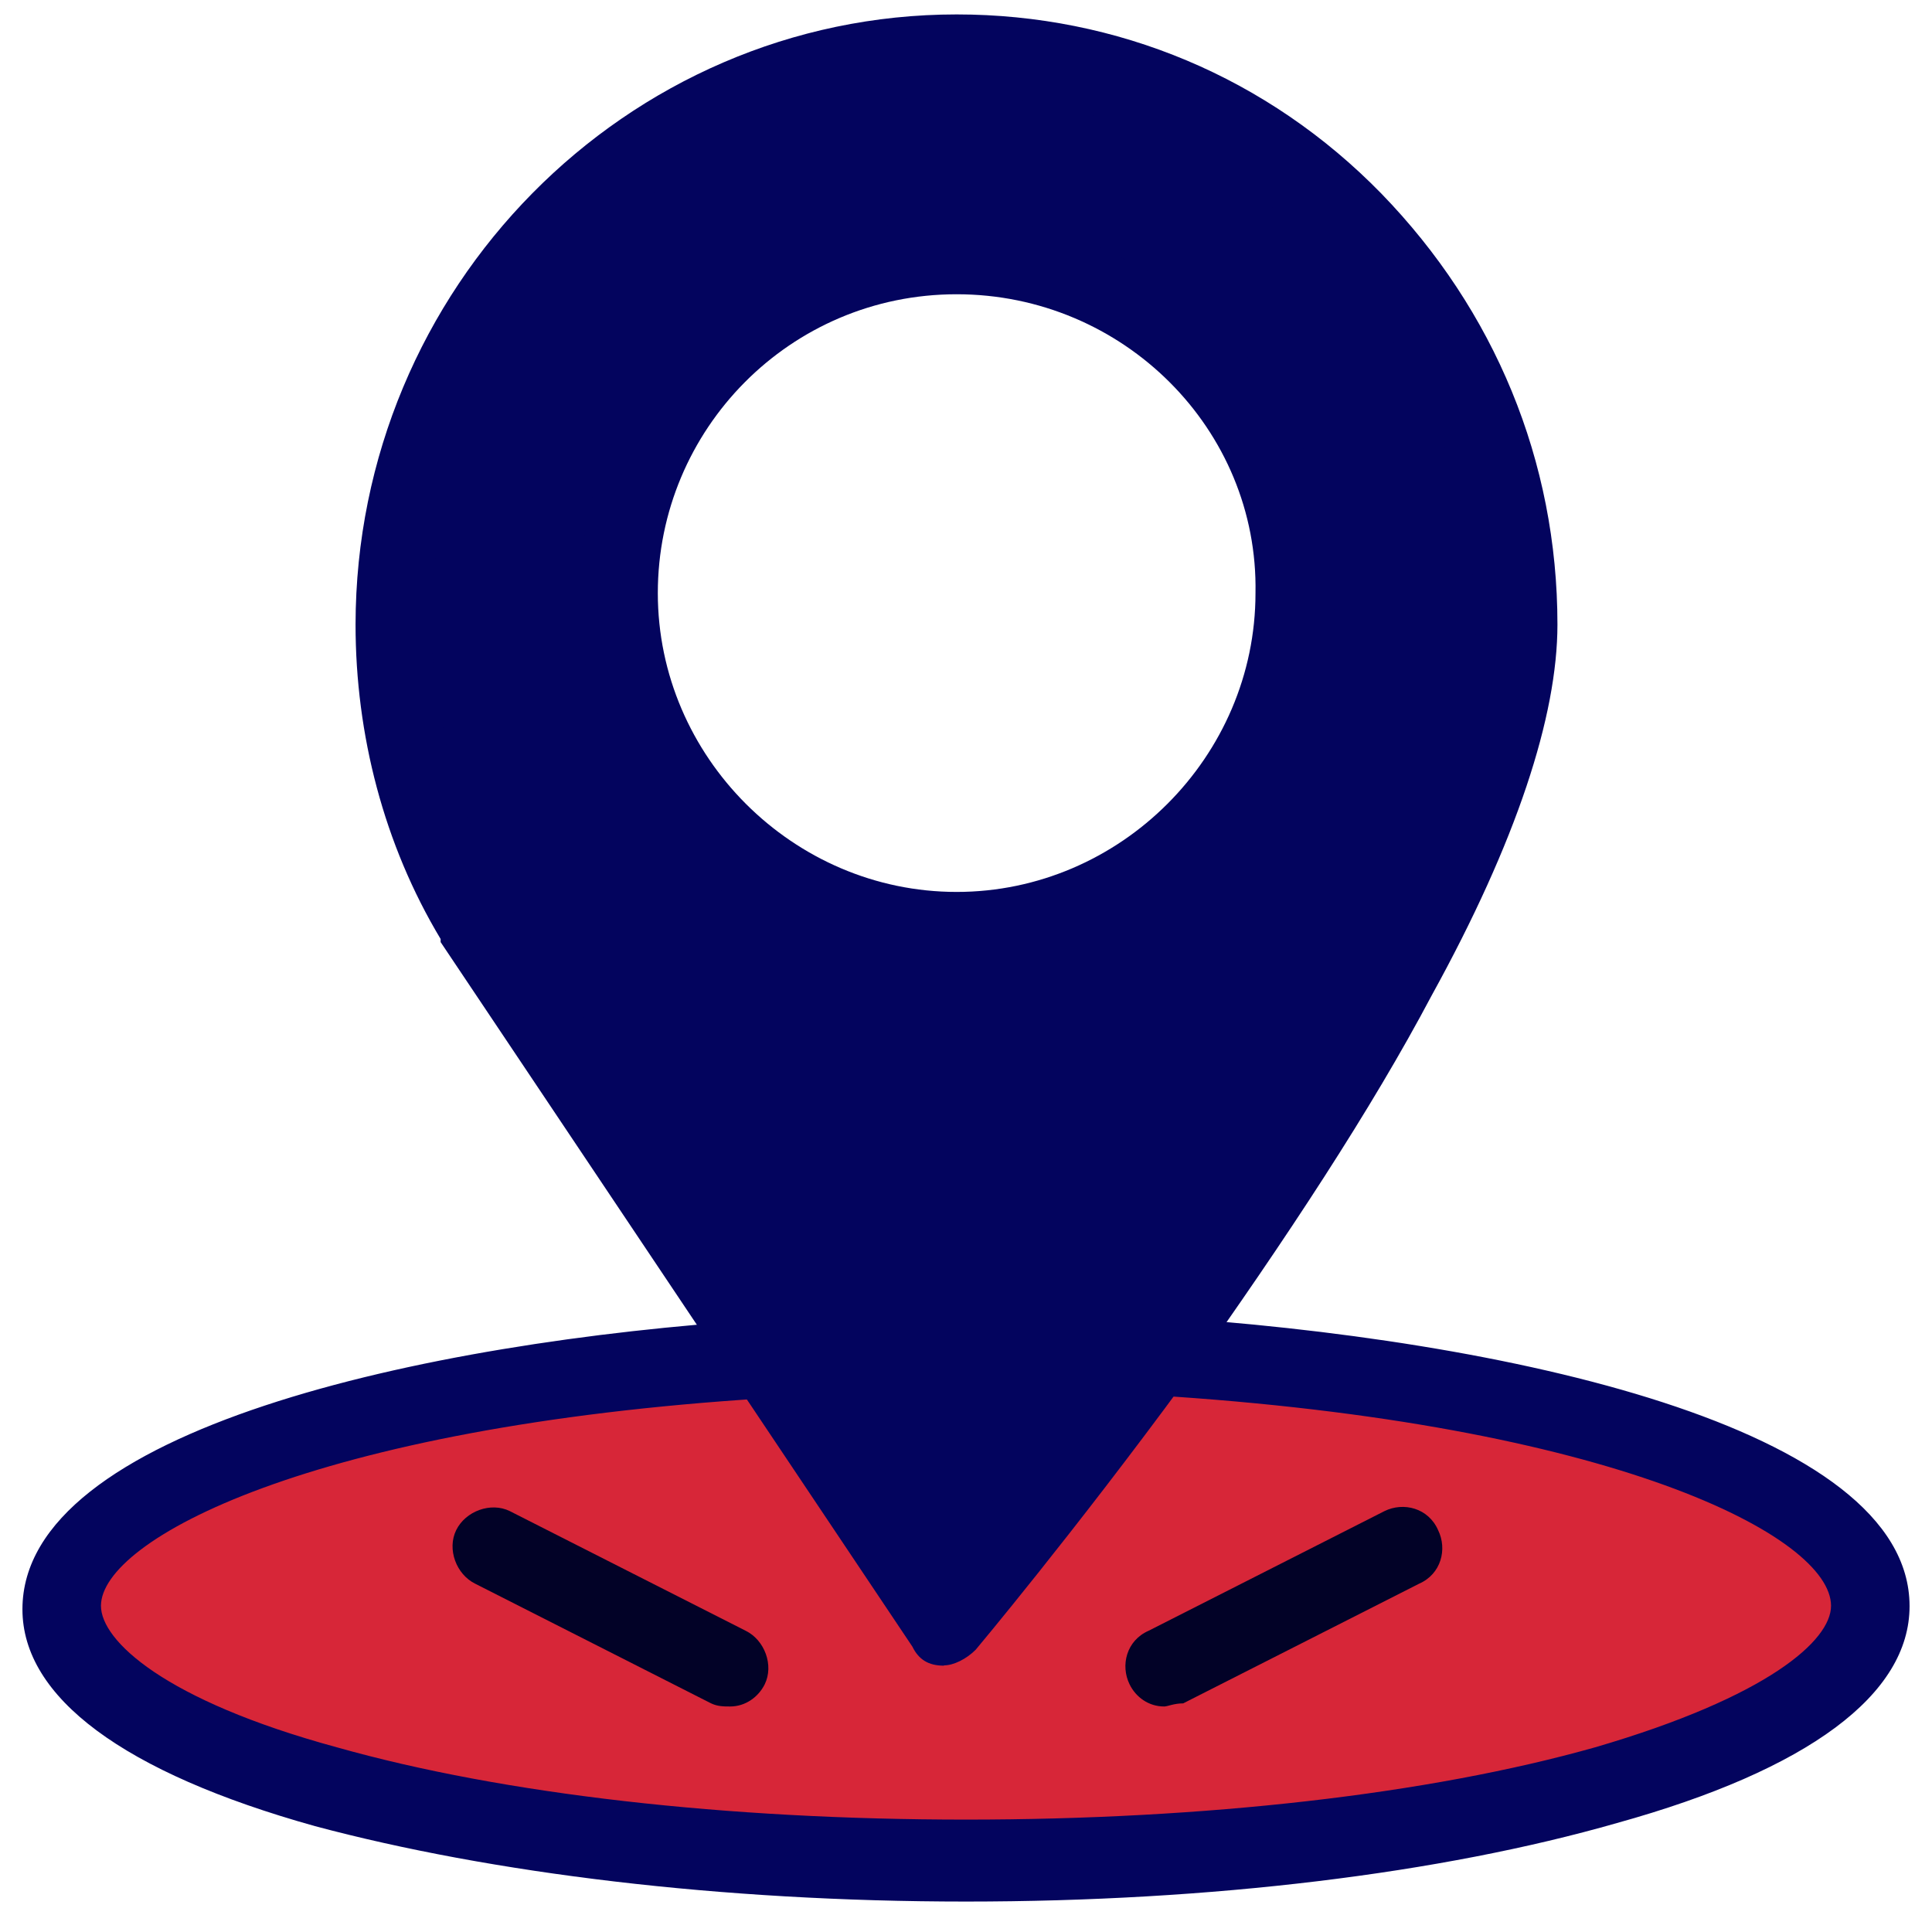<?xml version="1.0" encoding="UTF-8"?>
<svg xmlns="http://www.w3.org/2000/svg" width="62" height="62" viewBox="0 0 62 62" fill="none">
  <path d="M37.06 43.563C50.18 44.373 60.07 47.603 60.07 51.633C60.07 56.173 47.05 59.813 31 59.813C14.95 59.813 1.93 56.183 1.93 51.633C1.93 47.693 11.52 44.463 24.44 43.663L30.19 52.243C30.29 52.243 33.32 48.513 37.05 43.563H37.06Z" fill="#D72638"></path>
  <path d="M41.6 19.133C41.6 13.073 36.76 8.233 30.7 8.233C24.64 8.233 19.8 13.073 19.8 19.133C19.8 25.193 24.64 30.033 30.7 30.033C36.76 30.033 41.6 25.083 41.6 19.133ZM48.66 20.043C48.66 26.203 42.3 36.293 37.05 43.563C33.42 48.613 30.29 52.243 30.29 52.243L24.54 43.663L15.25 29.633C13.63 26.913 12.63 23.573 12.63 20.143C12.63 10.053 20.71 1.773 30.6 1.773C40.49 1.773 48.67 9.953 48.67 20.043H48.66Z" fill="#03045E"></path>
  <path d="M30.7 31.253C24.04 31.253 18.59 25.803 18.59 19.143C18.59 12.483 24.04 7.033 30.7 7.033C37.36 7.033 42.81 12.483 42.81 19.143C42.91 25.803 37.36 31.253 30.7 31.253ZM30.7 9.443C25.35 9.443 21.11 13.783 21.11 19.033C21.11 24.283 25.45 28.623 30.7 28.623C35.95 28.623 40.29 24.283 40.29 19.033C40.39 13.783 36.05 9.443 30.7 9.443Z" fill="#03045E"></path>
  <path d="M31 61.023C23.13 61.023 15.76 60.113 10.11 58.603C3.95 56.883 0.72 54.463 0.72 51.643C0.72 45.893 13.54 43.063 24.44 42.353C25.15 42.353 25.75 42.853 25.75 43.563C25.75 44.273 25.25 44.873 24.54 44.873C10 45.783 3.24 49.413 3.24 51.533C3.24 52.643 5.26 54.563 10.81 56.073C16.16 57.583 23.33 58.393 31 58.393C38.67 58.393 45.84 57.583 51.19 56.073C56.74 54.453 58.76 52.643 58.76 51.533C58.76 49.313 51.8 45.683 36.96 44.773C36.25 44.773 35.75 44.163 35.75 43.463C35.75 42.763 36.36 42.253 37.06 42.253C48.26 42.963 61.28 45.783 61.28 51.543C61.28 54.373 58.05 56.793 51.89 58.503C46.24 60.123 38.87 61.023 31 61.023Z" fill="#03045E"></path>
  <path d="M30.29 53.453C30.223 53.453 30.223 53.453 30.29 53.453C29.79 53.453 29.48 53.253 29.28 52.843L14.14 30.233V30.133C12.32 27.103 11.41 23.573 11.41 20.043C11.42 9.243 20.1 0.463 30.7 0.463C35.85 0.463 40.69 2.483 44.33 6.213C47.96 9.953 49.98 14.793 49.98 20.043C49.98 22.973 48.67 27.003 45.94 31.953C44.02 35.583 41.3 39.723 38.07 44.263C34.44 49.213 31.31 52.943 31.31 52.943C31.01 53.243 30.6 53.443 30.3 53.443L30.29 53.453ZM16.26 28.923L30.29 50.123C31.5 48.613 33.62 45.983 35.94 42.853C43.31 32.763 47.35 24.683 47.35 20.143C47.35 10.753 39.78 3.083 30.6 3.083C21.42 3.083 13.84 10.763 13.84 20.143C13.94 23.173 14.75 26.203 16.26 28.923Z" fill="#03045E"></path>
  <path d="M23.43 54.763C23.23 54.763 23.03 54.763 22.82 54.663L15.25 50.823C14.64 50.523 14.34 49.713 14.64 49.103C14.94 48.493 15.75 48.193 16.36 48.493L23.93 52.333C24.54 52.633 24.84 53.443 24.54 54.053C24.34 54.453 23.93 54.763 23.43 54.763Z" fill="#020227"></path>
  <path d="M37.36 54.763C36.86 54.763 36.45 54.463 36.25 54.053C35.95 53.443 36.15 52.643 36.86 52.333L44.43 48.493C45.04 48.193 45.84 48.393 46.15 49.103C46.45 49.713 46.25 50.513 45.54 50.823L37.97 54.663C37.67 54.663 37.47 54.763 37.36 54.763Z" fill="#020227"></path>
</svg>
